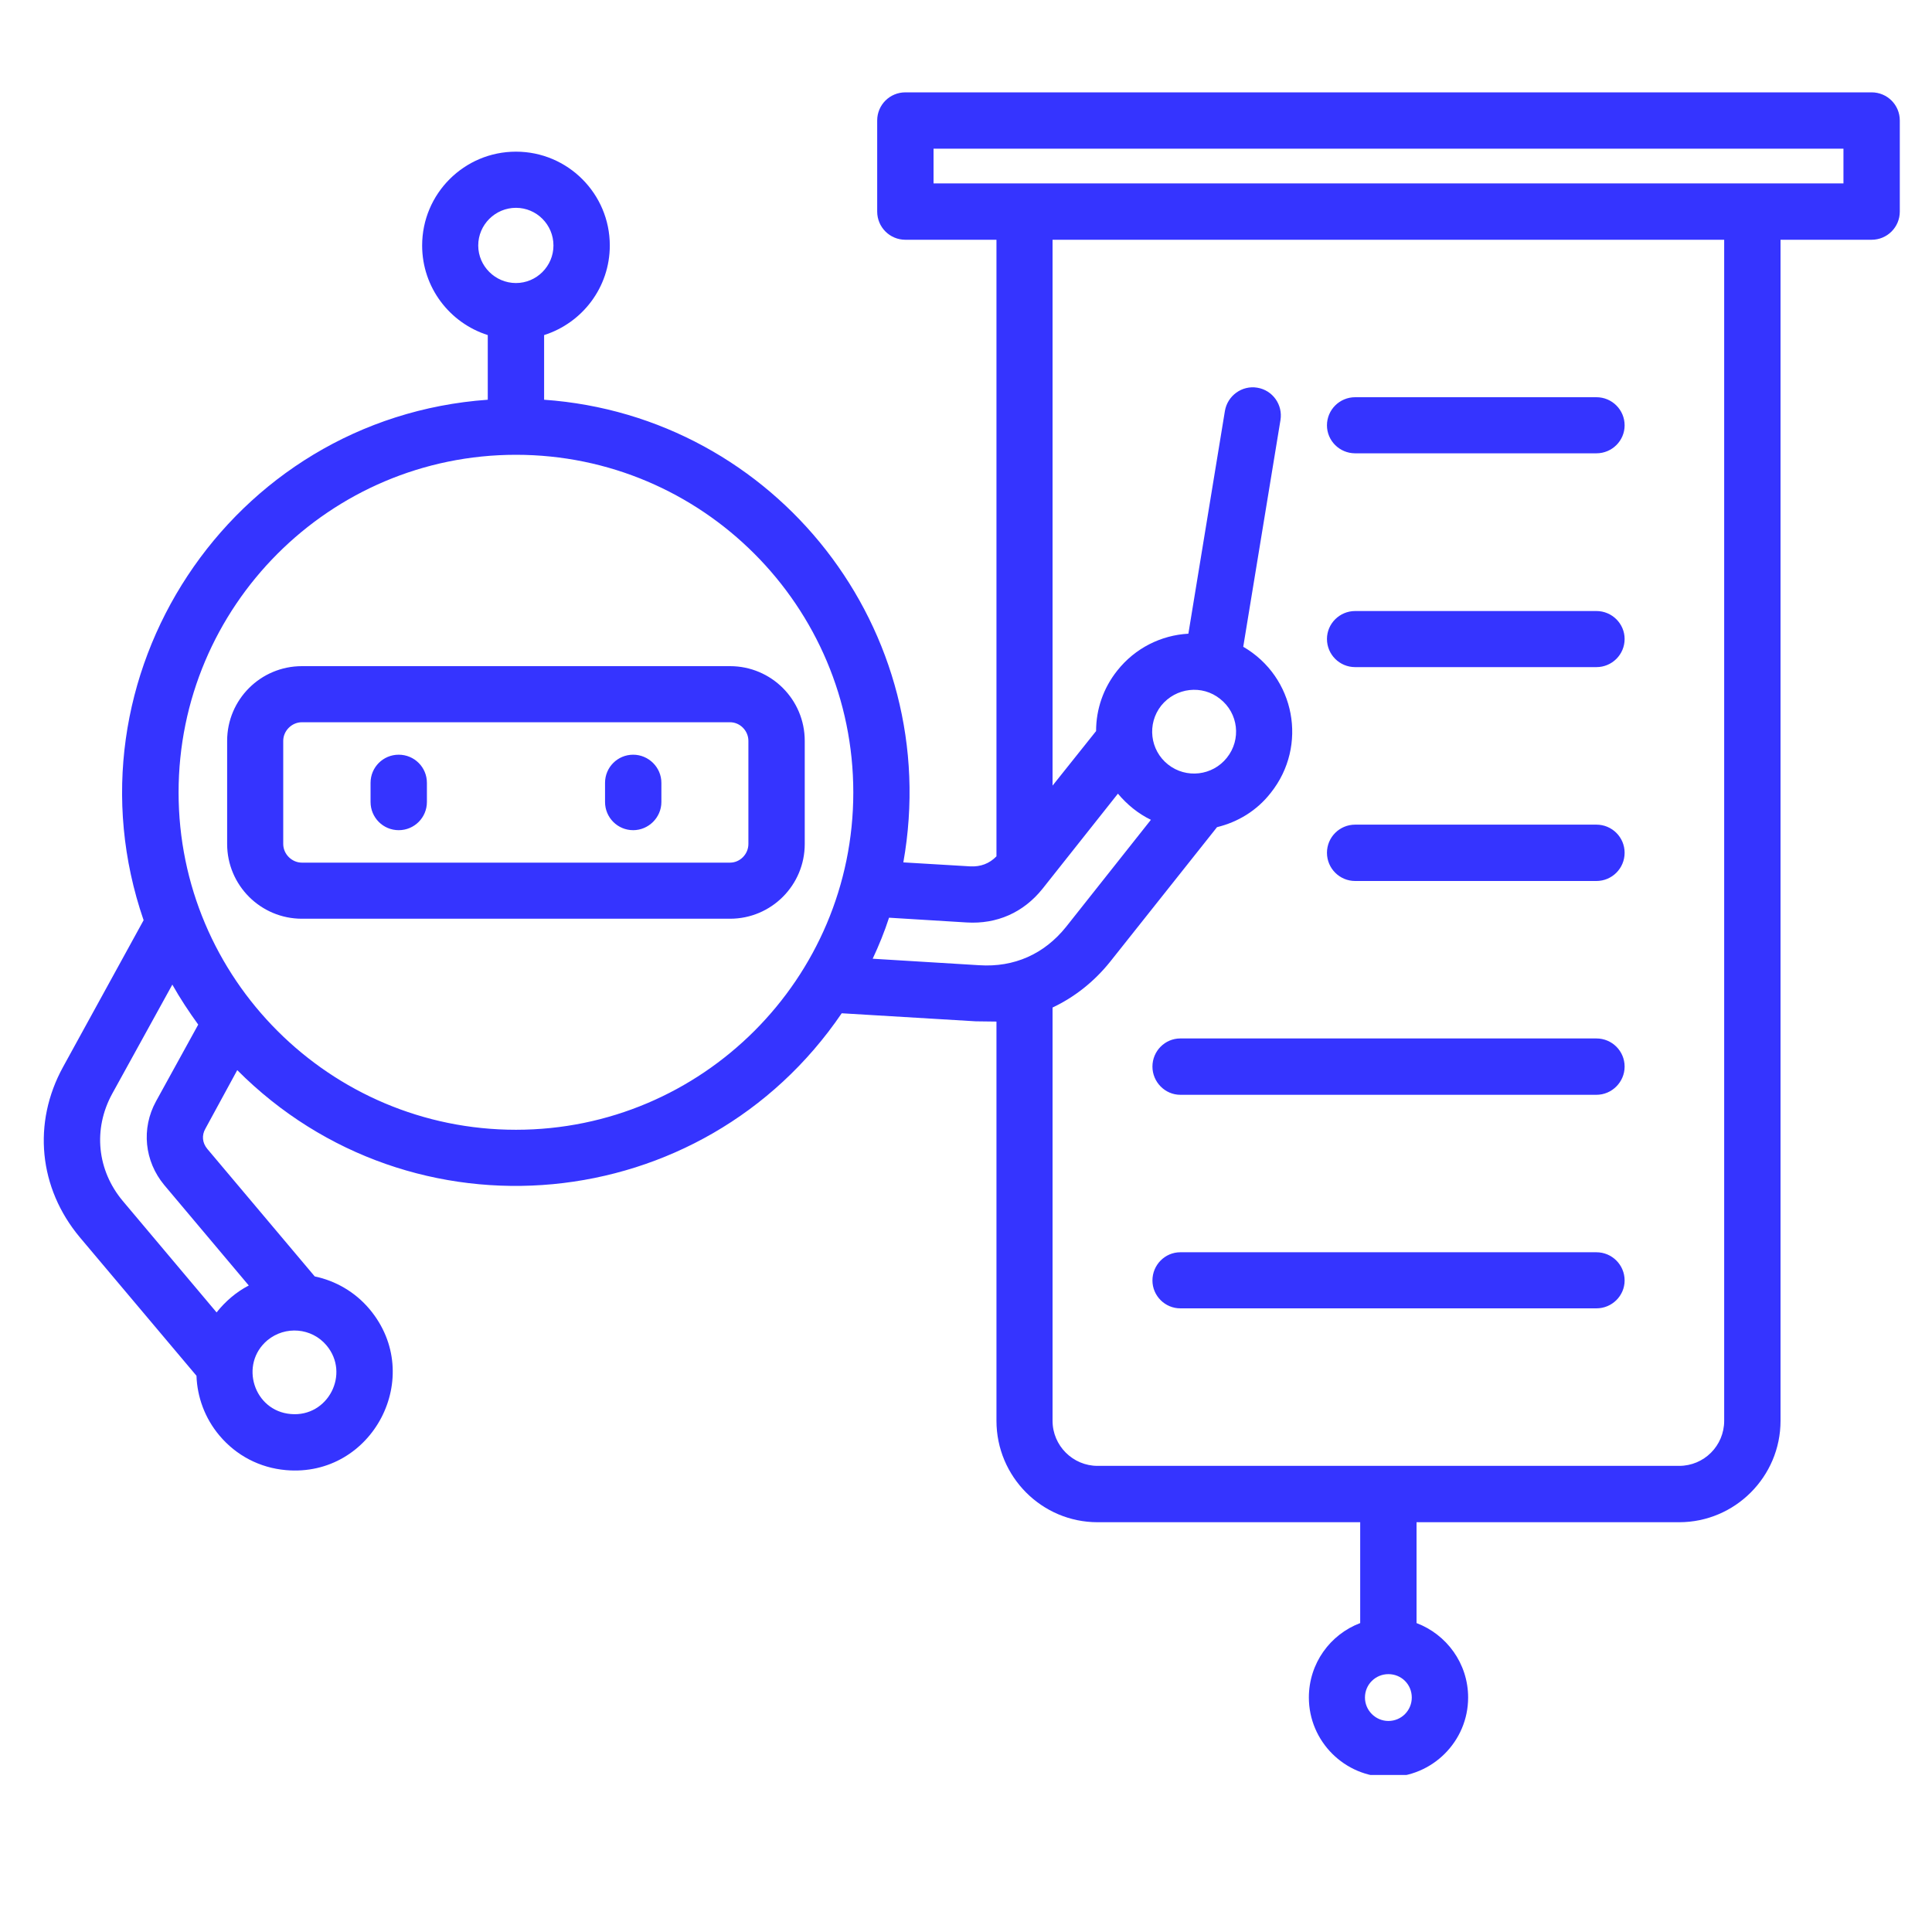 <svg xmlns="http://www.w3.org/2000/svg" xmlns:xlink="http://www.w3.org/1999/xlink" width="40" zoomAndPan="magnify" viewBox="0 0 30 30" height="40" preserveAspectRatio="xMidYMid meet" version="1.0"><defs><clipPath id="cb3225863e"><path d="M 0.484 1.434 L 29.516 1.434 L 29.516 27.562 L 0.484 27.562 Z M 0.484 1.434 " clip-rule="nonzero"/></clipPath></defs><g clip-path="url(#cb3225863e)"><path fill="#3534ff" d="M 9.832 11.719 C 9.59 11.719 9.395 11.914 9.395 12.156 L 9.395 12.453 C 9.395 12.695 9.59 12.891 9.832 12.891 C 10.07 12.891 10.27 12.695 10.27 12.453 L 10.27 12.156 C 10.27 11.914 10.07 11.719 9.832 11.719 Z M 6.191 11.719 C 5.949 11.719 5.754 11.914 5.754 12.156 L 5.754 12.453 C 5.754 12.695 5.949 12.891 6.191 12.891 C 6.434 12.891 6.629 12.695 6.629 12.453 L 6.629 12.156 C 6.629 11.914 6.434 11.719 6.191 11.719 Z M 11.621 11.504 L 11.621 13.105 C 11.621 13.262 11.492 13.395 11.336 13.395 L 4.688 13.395 C 4.531 13.395 4.398 13.262 4.398 13.105 L 4.398 11.504 C 4.398 11.348 4.531 11.215 4.688 11.215 L 11.336 11.215 C 11.492 11.215 11.621 11.348 11.621 11.504 Z M 12.496 11.504 L 12.496 13.105 C 12.496 13.746 11.977 14.266 11.336 14.266 L 4.688 14.266 C 4.047 14.266 3.527 13.746 3.527 13.105 L 3.527 11.504 C 3.527 10.863 4.047 10.344 4.688 10.344 L 11.336 10.344 C 11.977 10.344 12.496 10.863 12.496 11.504 Z M 28.625 2.309 L 14.496 2.309 L 14.496 2.848 L 28.625 2.848 Z M 26.773 3.723 L 16.344 3.723 L 16.344 12.199 L 17.02 11.352 C 17.02 11.012 17.133 10.684 17.348 10.414 C 17.629 10.059 18.035 9.863 18.453 9.84 L 19.02 6.383 C 19.059 6.145 19.285 5.98 19.523 6.02 C 19.762 6.059 19.922 6.285 19.883 6.523 L 19.305 10.043 C 20.113 10.512 20.312 11.582 19.734 12.309 C 19.516 12.59 19.219 12.766 18.898 12.844 L 17.238 14.934 C 16.988 15.246 16.684 15.484 16.344 15.645 L 16.344 22.062 C 16.344 22.449 16.66 22.762 17.043 22.762 L 26.074 22.762 C 26.461 22.762 26.773 22.449 26.773 22.062 Z M 18.031 10.957 C 18.258 10.676 18.668 10.629 18.945 10.852 C 19.23 11.074 19.277 11.484 19.051 11.766 C 18.828 12.047 18.418 12.094 18.137 11.871 C 17.855 11.648 17.809 11.238 18.031 10.957 Z M 16.555 14.391 C 16.215 14.816 15.746 15.023 15.207 14.988 L 13.551 14.887 C 13.648 14.68 13.734 14.469 13.805 14.25 L 15.012 14.324 C 15.477 14.352 15.891 14.172 16.188 13.801 L 17.359 12.324 C 17.504 12.496 17.672 12.633 17.871 12.73 Z M 13.25 12.305 C 13.25 15.195 10.902 17.543 8.012 17.543 C 5.121 17.543 2.773 15.195 2.773 12.305 C 2.773 9.414 5.121 7.062 8.012 7.062 C 10.902 7.062 13.25 9.414 13.25 12.305 Z M 2.422 17.102 L 3.078 15.91 C 2.934 15.711 2.797 15.504 2.676 15.289 L 1.742 16.984 C 1.441 17.535 1.508 18.172 1.906 18.648 L 3.363 20.379 C 3.5 20.207 3.668 20.062 3.863 19.961 L 2.551 18.402 C 2.242 18.031 2.191 17.523 2.422 17.102 Z M 4.152 20.812 C 3.711 21.184 3.941 21.91 4.516 21.957 C 5.094 22.008 5.441 21.332 5.07 20.891 C 4.84 20.617 4.43 20.582 4.152 20.812 Z M 7.426 3.812 C 7.426 4.133 7.691 4.395 8.012 4.395 C 8.332 4.395 8.594 4.133 8.594 3.812 C 8.594 3.488 8.332 3.227 8.012 3.227 C 7.691 3.227 7.426 3.488 7.426 3.812 Z M 21.922 26.359 C 21.922 26.156 21.762 25.996 21.559 25.996 C 21.359 25.996 21.195 26.156 21.195 26.359 C 21.195 26.559 21.359 26.723 21.559 26.723 C 21.762 26.723 21.922 26.559 21.922 26.359 Z M 29.5 1.871 L 29.5 3.285 C 29.5 3.527 29.305 3.723 29.062 3.723 L 27.648 3.723 L 27.648 22.062 C 27.648 22.93 26.941 23.637 26.074 23.637 L 21.996 23.637 L 21.996 25.203 C 22.461 25.379 22.797 25.828 22.797 26.359 C 22.797 27.039 22.242 27.594 21.559 27.594 C 20.879 27.594 20.324 27.039 20.324 26.359 C 20.324 25.828 20.656 25.379 21.121 25.203 L 21.121 23.637 L 17.043 23.637 C 16.176 23.637 15.473 22.93 15.473 22.062 L 15.473 15.863 L 15.152 15.859 L 13.07 15.734 C 10.91 18.91 6.398 19.34 3.684 16.617 L 3.191 17.523 C 3.129 17.629 3.141 17.746 3.219 17.84 L 4.887 19.82 C 5.207 19.887 5.512 20.059 5.738 20.328 C 6.613 21.371 5.785 22.945 4.441 22.828 C 4.035 22.793 3.668 22.602 3.406 22.289 C 3.18 22.02 3.062 21.691 3.051 21.363 L 1.238 19.211 C 0.602 18.449 0.5 17.438 0.98 16.566 L 2.23 14.289 C 0.93 10.516 3.57 6.492 7.574 6.207 L 7.574 5.203 C 6.984 5.016 6.555 4.465 6.555 3.812 C 6.555 3.008 7.207 2.355 8.012 2.355 C 8.816 2.355 9.469 3.008 9.469 3.812 C 9.469 4.465 9.039 5.016 8.449 5.203 L 8.449 6.207 C 12.047 6.461 14.668 9.789 14.027 13.391 L 15.066 13.453 C 15.227 13.461 15.363 13.41 15.473 13.297 L 15.473 3.723 L 14.059 3.723 C 13.816 3.723 13.621 3.527 13.621 3.285 L 13.621 1.871 C 13.621 1.629 13.816 1.434 14.059 1.434 L 29.062 1.434 C 29.305 1.434 29.5 1.629 29.5 1.871 Z M 24.789 19.445 C 25.031 19.445 25.227 19.641 25.227 19.883 C 25.227 20.121 25.031 20.316 24.789 20.316 L 18.328 20.316 C 18.09 20.316 17.895 20.121 17.895 19.883 C 17.895 19.641 18.09 19.445 18.328 19.445 Z M 24.789 16.125 C 25.031 16.125 25.227 16.32 25.227 16.562 C 25.227 16.801 25.031 17 24.789 17 L 18.328 17 C 18.09 17 17.895 16.801 17.895 16.562 C 17.895 16.32 18.09 16.125 18.328 16.125 Z M 21.043 13.68 C 20.801 13.68 20.605 13.484 20.605 13.242 C 20.605 13 20.801 12.805 21.043 12.805 L 24.789 12.805 C 25.031 12.805 25.227 13 25.227 13.242 C 25.227 13.484 25.031 13.68 24.789 13.68 Z M 21.043 10.359 C 20.801 10.359 20.605 10.164 20.605 9.922 C 20.605 9.684 20.801 9.488 21.043 9.488 L 24.789 9.488 C 25.031 9.488 25.227 9.684 25.227 9.922 C 25.227 10.164 25.031 10.359 24.789 10.359 Z M 20.605 6.605 C 20.605 6.363 20.801 6.168 21.043 6.168 L 24.789 6.168 C 25.031 6.168 25.227 6.363 25.227 6.605 C 25.227 6.844 25.031 7.039 24.789 7.039 L 21.043 7.039 C 20.801 7.039 20.605 6.844 20.605 6.605 Z M 20.605 6.605 " fill-opacity="1" fill-rule="evenodd"/></g></svg>